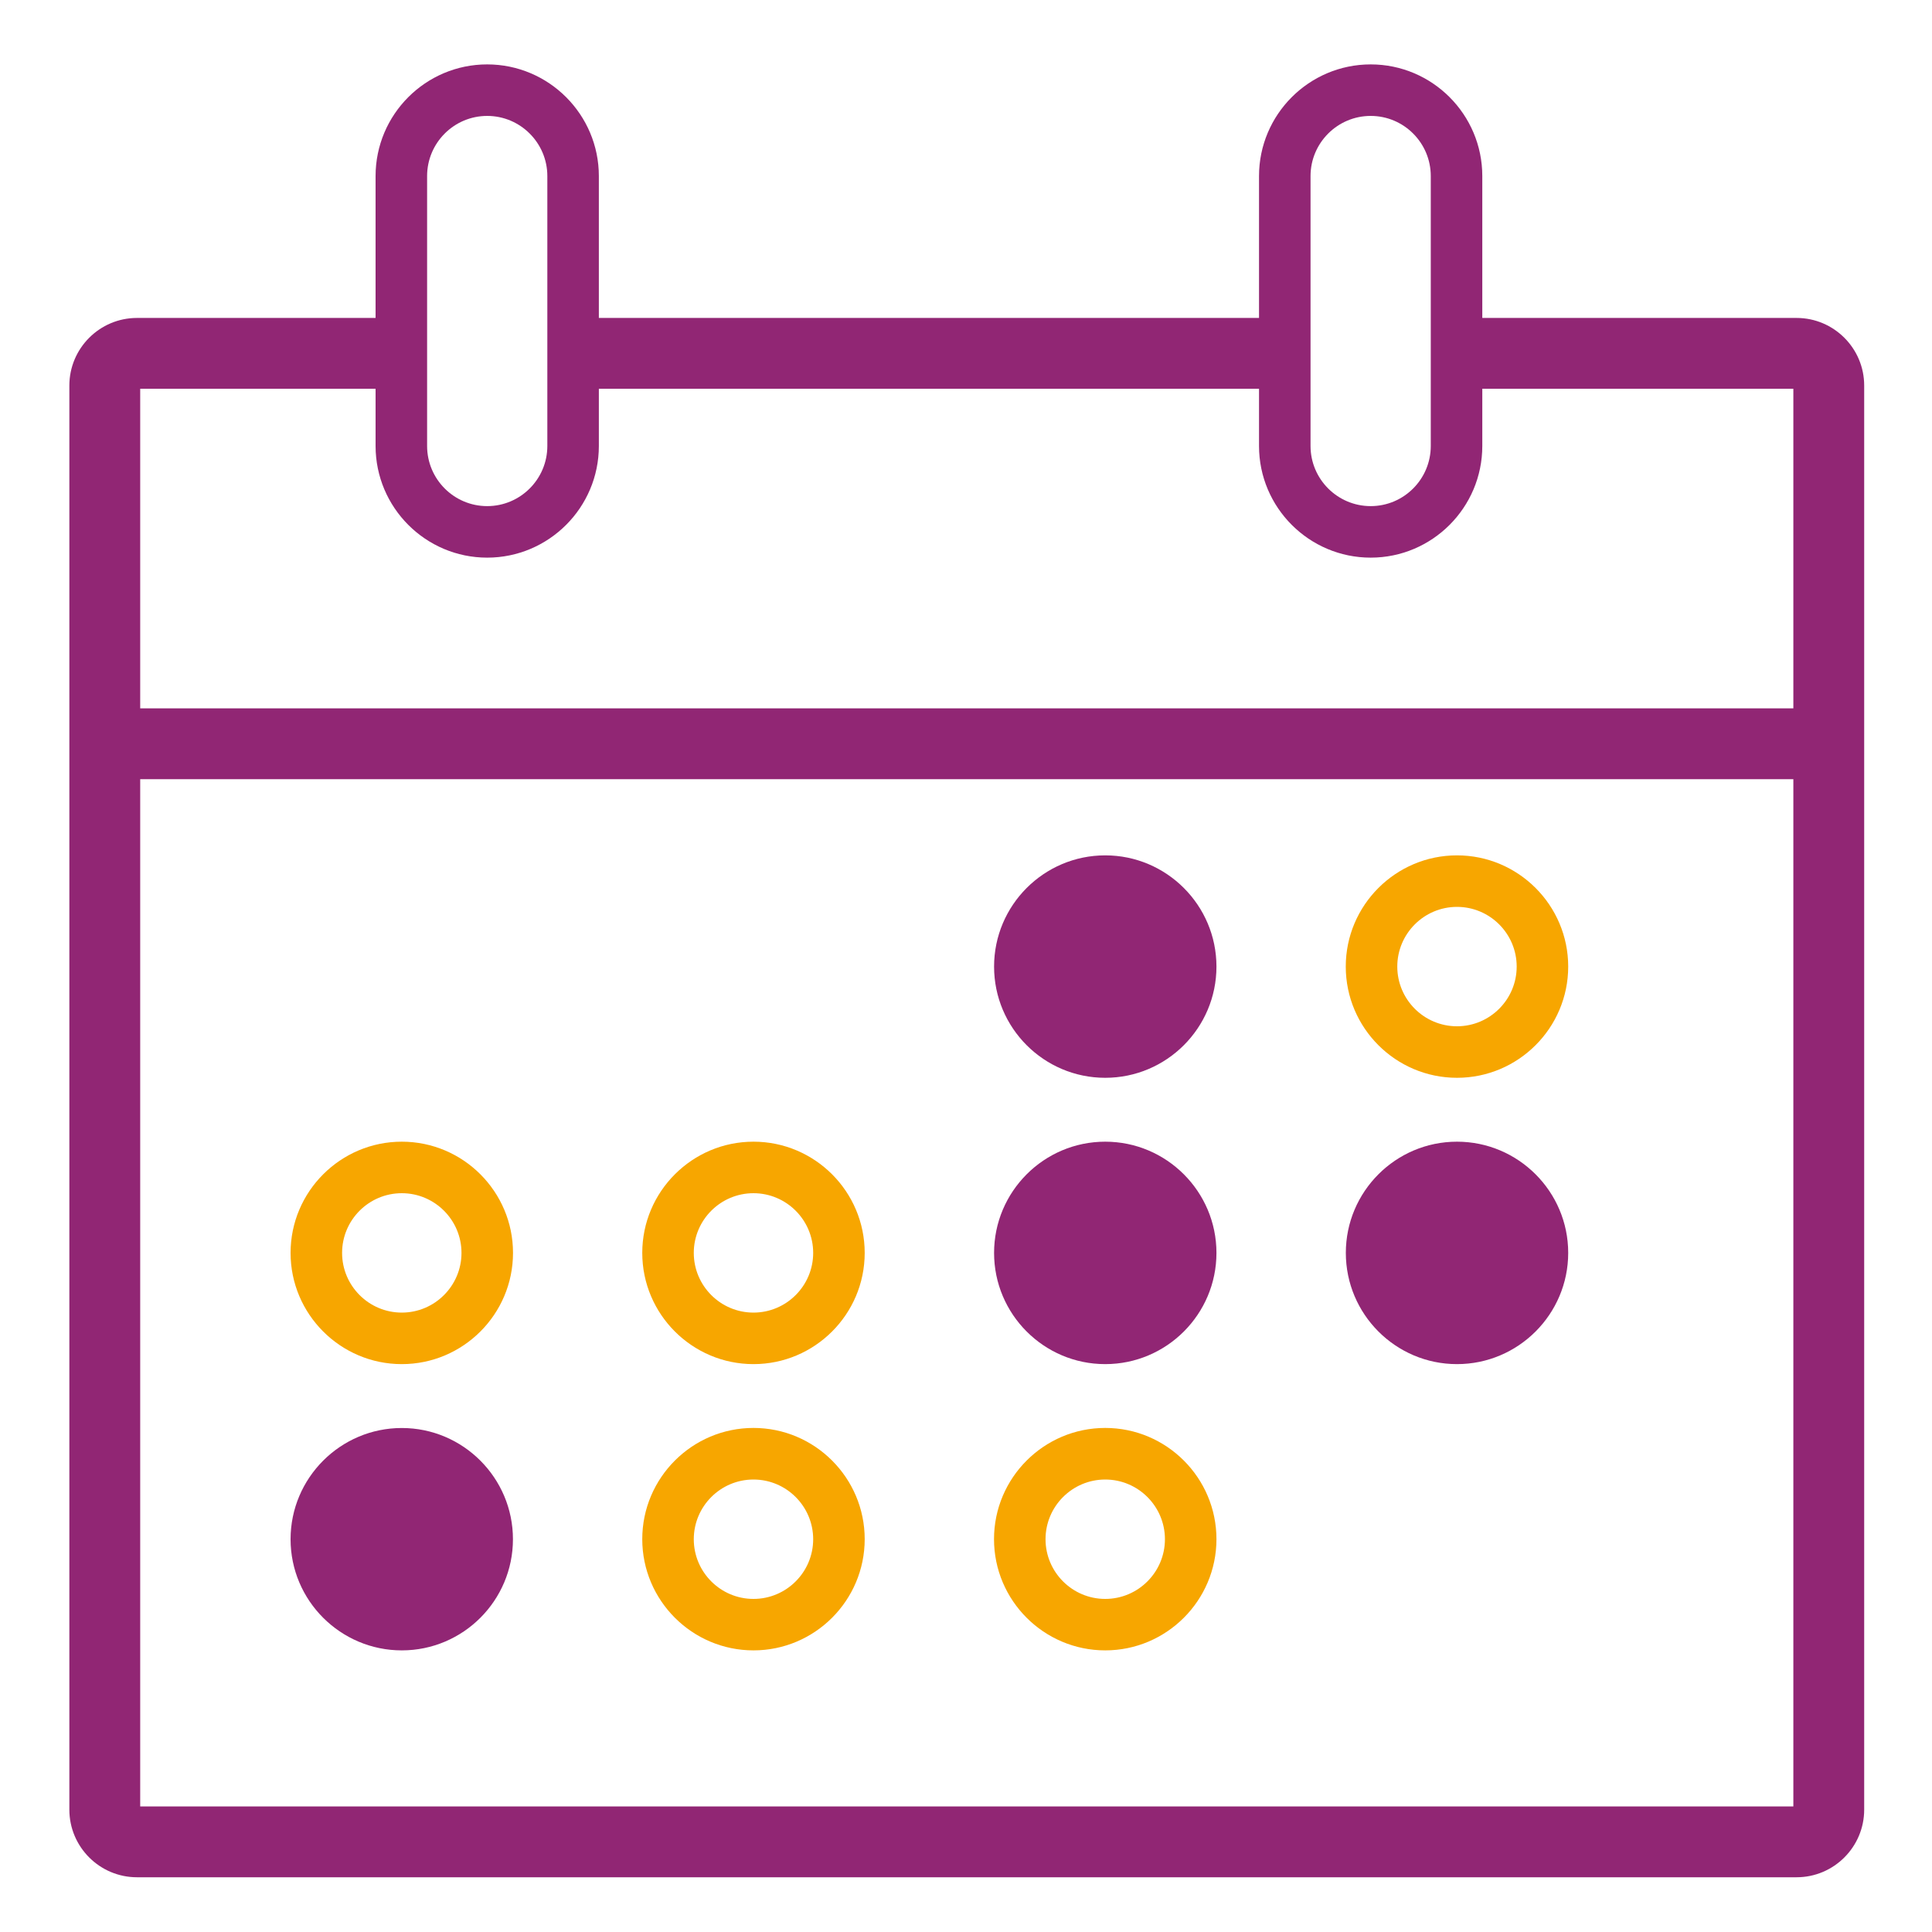 <?xml version="1.0" encoding="UTF-8"?>
<svg id="uuid-89722b20-e28d-4e19-bb97-7d5f6bab4640" data-name="Ebene 21" xmlns="http://www.w3.org/2000/svg" viewBox="0 0 300 300">
  <defs>
    <style>
      .uuid-cdaaa18b-fcb7-4931-a4d3-0edcbbc2b26e {
        fill: #912674;
      }

      .uuid-83cf01b4-42a3-4e49-84aa-f4979a59c267 {
        fill: #f7a600;
      }
    </style>
  </defs>
  <path class="uuid-cdaaa18b-fcb7-4931-a4d3-0edcbbc2b26e" d="M278.97,49.37h-48.8v-22.03c0-9.56-7.77-17.34-17.33-17.34s-17.34,7.78-17.34,17.34v22.03h-102.51v-22.03c0-9.56-7.78-17.34-17.34-17.34s-17.33,7.78-17.33,17.34v22.03H21.27c-5.79,0-10.5,4.71-10.5,10.5v221.13c0,5.79,4.71,10.5,10.5,10.5h257.7c5.79,0,10.5-4.71,10.5-10.5V59.87c0-5.79-4.71-10.5-10.5-10.5ZM203.5,27.34c0-5.15,4.19-9.34,9.34-9.34s9.33,4.19,9.33,9.34v41.91c0,5.15-4.18,9.34-9.33,9.34s-9.34-4.19-9.34-9.34V27.34ZM66.32,27.34c0-5.15,4.18-9.34,9.33-9.34s9.34,4.19,9.34,9.34v41.91c0,5.15-4.19,9.34-9.34,9.34s-9.33-4.19-9.33-9.34V27.34ZM278.47,280.5H21.77V120.99h256.7v159.51ZM278.47,109.99H21.77v-49.62h36.55v8.88c0,9.56,7.77,17.34,17.33,17.34s17.34-7.78,17.34-17.34v-8.88h102.51v8.88c0,9.56,7.78,17.34,17.34,17.34s17.33-7.78,17.33-17.34v-8.88h48.3v49.62Z"/>
  <path class="uuid-cdaaa18b-fcb7-4931-a4d3-0edcbbc2b26e" d="M188.89,150.09c0,9.52-7.74,17.27-17.27,17.27s-17.26-7.75-17.26-17.27,7.74-17.27,17.26-17.27,17.27,7.75,17.27,17.27Z"/>
  <path class="uuid-83cf01b4-42a3-4e49-84aa-f4979a59c267" d="M226.24,167.36c-9.52,0-17.27-7.75-17.27-17.27s7.75-17.27,17.27-17.27,17.27,7.75,17.27,17.27-7.75,17.27-17.27,17.27ZM226.24,140.82c-5.11,0-9.27,4.16-9.27,9.27s4.16,9.27,9.27,9.27,9.27-4.16,9.27-9.27-4.16-9.27-9.27-9.27Z"/>
  <path class="uuid-83cf01b4-42a3-4e49-84aa-f4979a59c267" d="M62.39,211.82c-9.52,0-17.27-7.75-17.27-17.27s7.75-17.27,17.27-17.27,17.27,7.75,17.27,17.27-7.75,17.27-17.27,17.27ZM62.39,185.28c-5.11,0-9.27,4.16-9.27,9.27s4.16,9.27,9.27,9.27,9.27-4.16,9.27-9.27-4.16-9.27-9.27-9.27Z"/>
  <path class="uuid-83cf01b4-42a3-4e49-84aa-f4979a59c267" d="M117,211.82c-9.52,0-17.27-7.75-17.27-17.27s7.75-17.27,17.27-17.27,17.27,7.75,17.27,17.27-7.75,17.27-17.27,17.27ZM117,185.28c-5.11,0-9.27,4.16-9.27,9.27s4.16,9.27,9.27,9.27,9.27-4.16,9.27-9.27-4.16-9.27-9.27-9.27Z"/>
  <path class="uuid-cdaaa18b-fcb7-4931-a4d3-0edcbbc2b26e" d="M188.89,194.55c0,9.52-7.74,17.27-17.27,17.27s-17.26-7.75-17.26-17.27,7.74-17.27,17.26-17.27,17.27,7.75,17.27,17.27Z"/>
  <path class="uuid-cdaaa18b-fcb7-4931-a4d3-0edcbbc2b26e" d="M243.51,194.55c0,9.52-7.75,17.27-17.27,17.27s-17.26-7.75-17.26-17.27,7.74-17.27,17.26-17.27,17.27,7.75,17.27,17.27Z"/>
  <path class="uuid-cdaaa18b-fcb7-4931-a4d3-0edcbbc2b26e" d="M79.65,239.01c0,9.52-7.74,17.26-17.26,17.26s-17.27-7.74-17.27-17.26,7.75-17.27,17.27-17.27,17.26,7.75,17.26,17.27Z"/>
  <path class="uuid-83cf01b4-42a3-4e49-84aa-f4979a59c267" d="M117,256.27c-9.52,0-17.27-7.75-17.27-17.27s7.75-17.27,17.27-17.27,17.27,7.75,17.27,17.27-7.75,17.27-17.27,17.27ZM117,229.74c-5.11,0-9.27,4.16-9.27,9.27s4.16,9.27,9.27,9.27,9.27-4.16,9.27-9.27-4.16-9.27-9.27-9.27Z"/>
  <path class="uuid-83cf01b4-42a3-4e49-84aa-f4979a59c267" d="M171.62,256.27c-9.52,0-17.27-7.75-17.27-17.27s7.75-17.27,17.27-17.27,17.27,7.75,17.27,17.27-7.75,17.27-17.27,17.27ZM171.62,229.74c-5.11,0-9.27,4.16-9.27,9.27s4.16,9.27,9.27,9.27,9.27-4.16,9.27-9.27-4.16-9.27-9.27-9.27Z"/>
</svg>